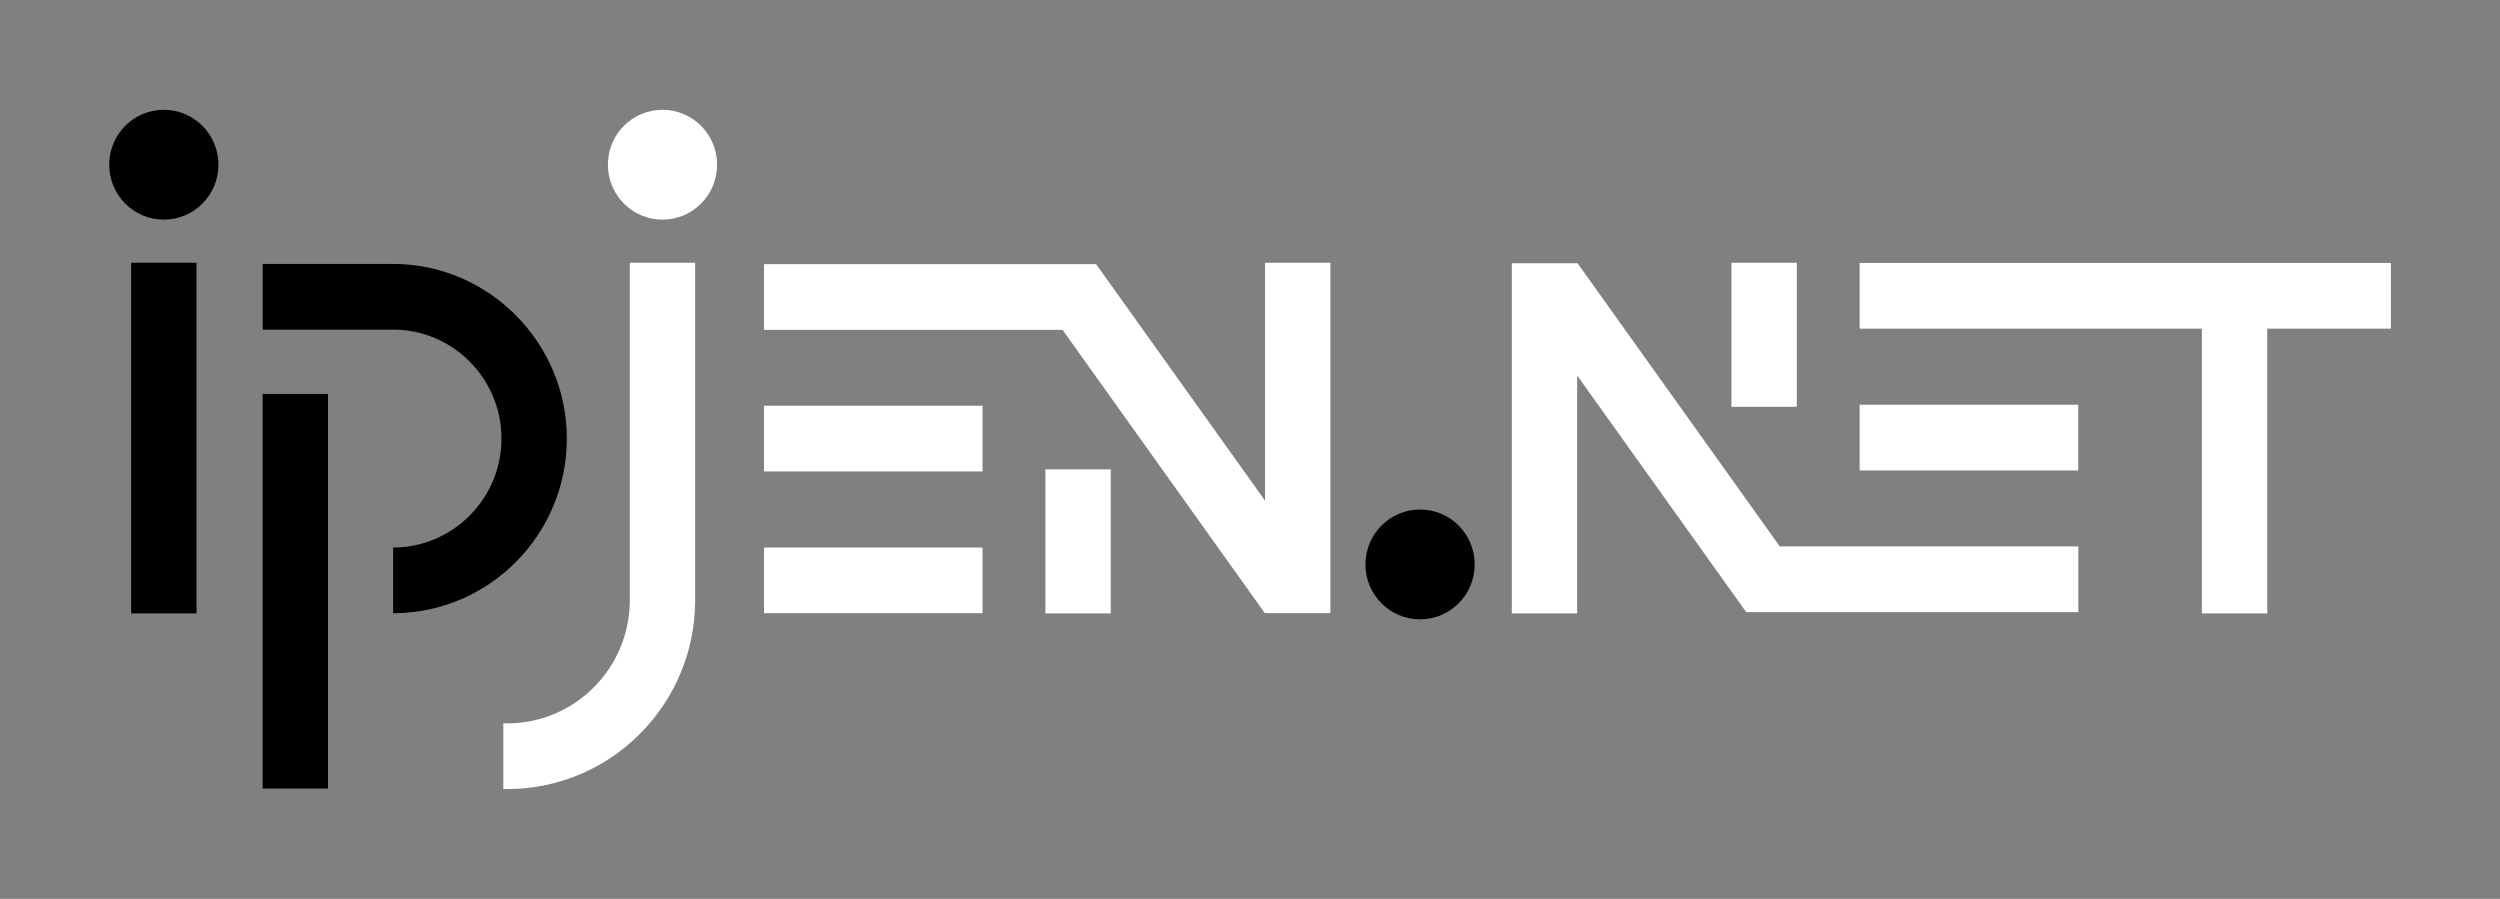<svg width="178" height="64" fill="none" xmlns="http://www.w3.org/2000/svg"><rect width="100%" height="100%" fill="#808080" stroke="none"/><path d="M47.169 7.818c-2.15 0-3.888 1.748-3.888 3.909 0 2.16 1.739 3.91 3.888 3.91s3.888-1.75 3.888-3.91-1.74-3.91-3.888-3.91zm-2.327 34.918c0 4.834-3.911 8.767-8.72 8.767h-.286v4.678h.286c7.375 0 13.373-6.03 13.373-13.445v-24.03h-4.653v24.03zm9.554-9.17h15.56v-4.679h-15.56v4.678zm73.536-14.86h-4.653v10.259h4.653V18.706zM54.396 43.661h15.56v-4.679h-15.56v4.679zm78.012-24.94v4.68h24.365v20.275h4.654V23.4h8.804v-4.678h-37.823zm0 14.775h15.561v-4.679h-15.561v4.679zm-57.975 10.18h4.653V33.418h-4.653v10.258zm37.877-24.931h-4.669v24.931h4.653V26.734l12.036 16.85h23.646v-4.68h-21.257l-14.401-20.167h-.008v.008zM90.078 35.656L78.043 18.807H54.396v4.679h21.258l14.401 20.167h4.669V18.706H90.07v16.942l.008.008z" fill="#fff"/><path d="M18.699 56.142h4.653V28.048H18.7v28.094zM11.664 7.818c-2.149 0-3.888 1.748-3.888 3.909 0 2.16 1.74 3.91 3.888 3.91 2.15 0 3.889-1.75 3.889-3.91s-1.74-3.91-3.889-3.91zM9.338 43.676h4.653v-24.97H9.338v24.97zm91.771-7.398c-2.15 0-3.888 1.748-3.888 3.909 0 2.16 1.739 3.91 3.888 3.91s3.888-1.75 3.888-3.91-1.739-3.91-3.888-3.91zM27.99 18.792h-9.284v4.678h9.284c4.252 0 7.715 3.482 7.715 7.756 0 4.275-3.463 7.756-7.715 7.756v4.679h.124c6.764-.07 12.244-5.619 12.244-12.435 0-6.816-5.55-12.434-12.368-12.434z" fill="#000"/></svg>